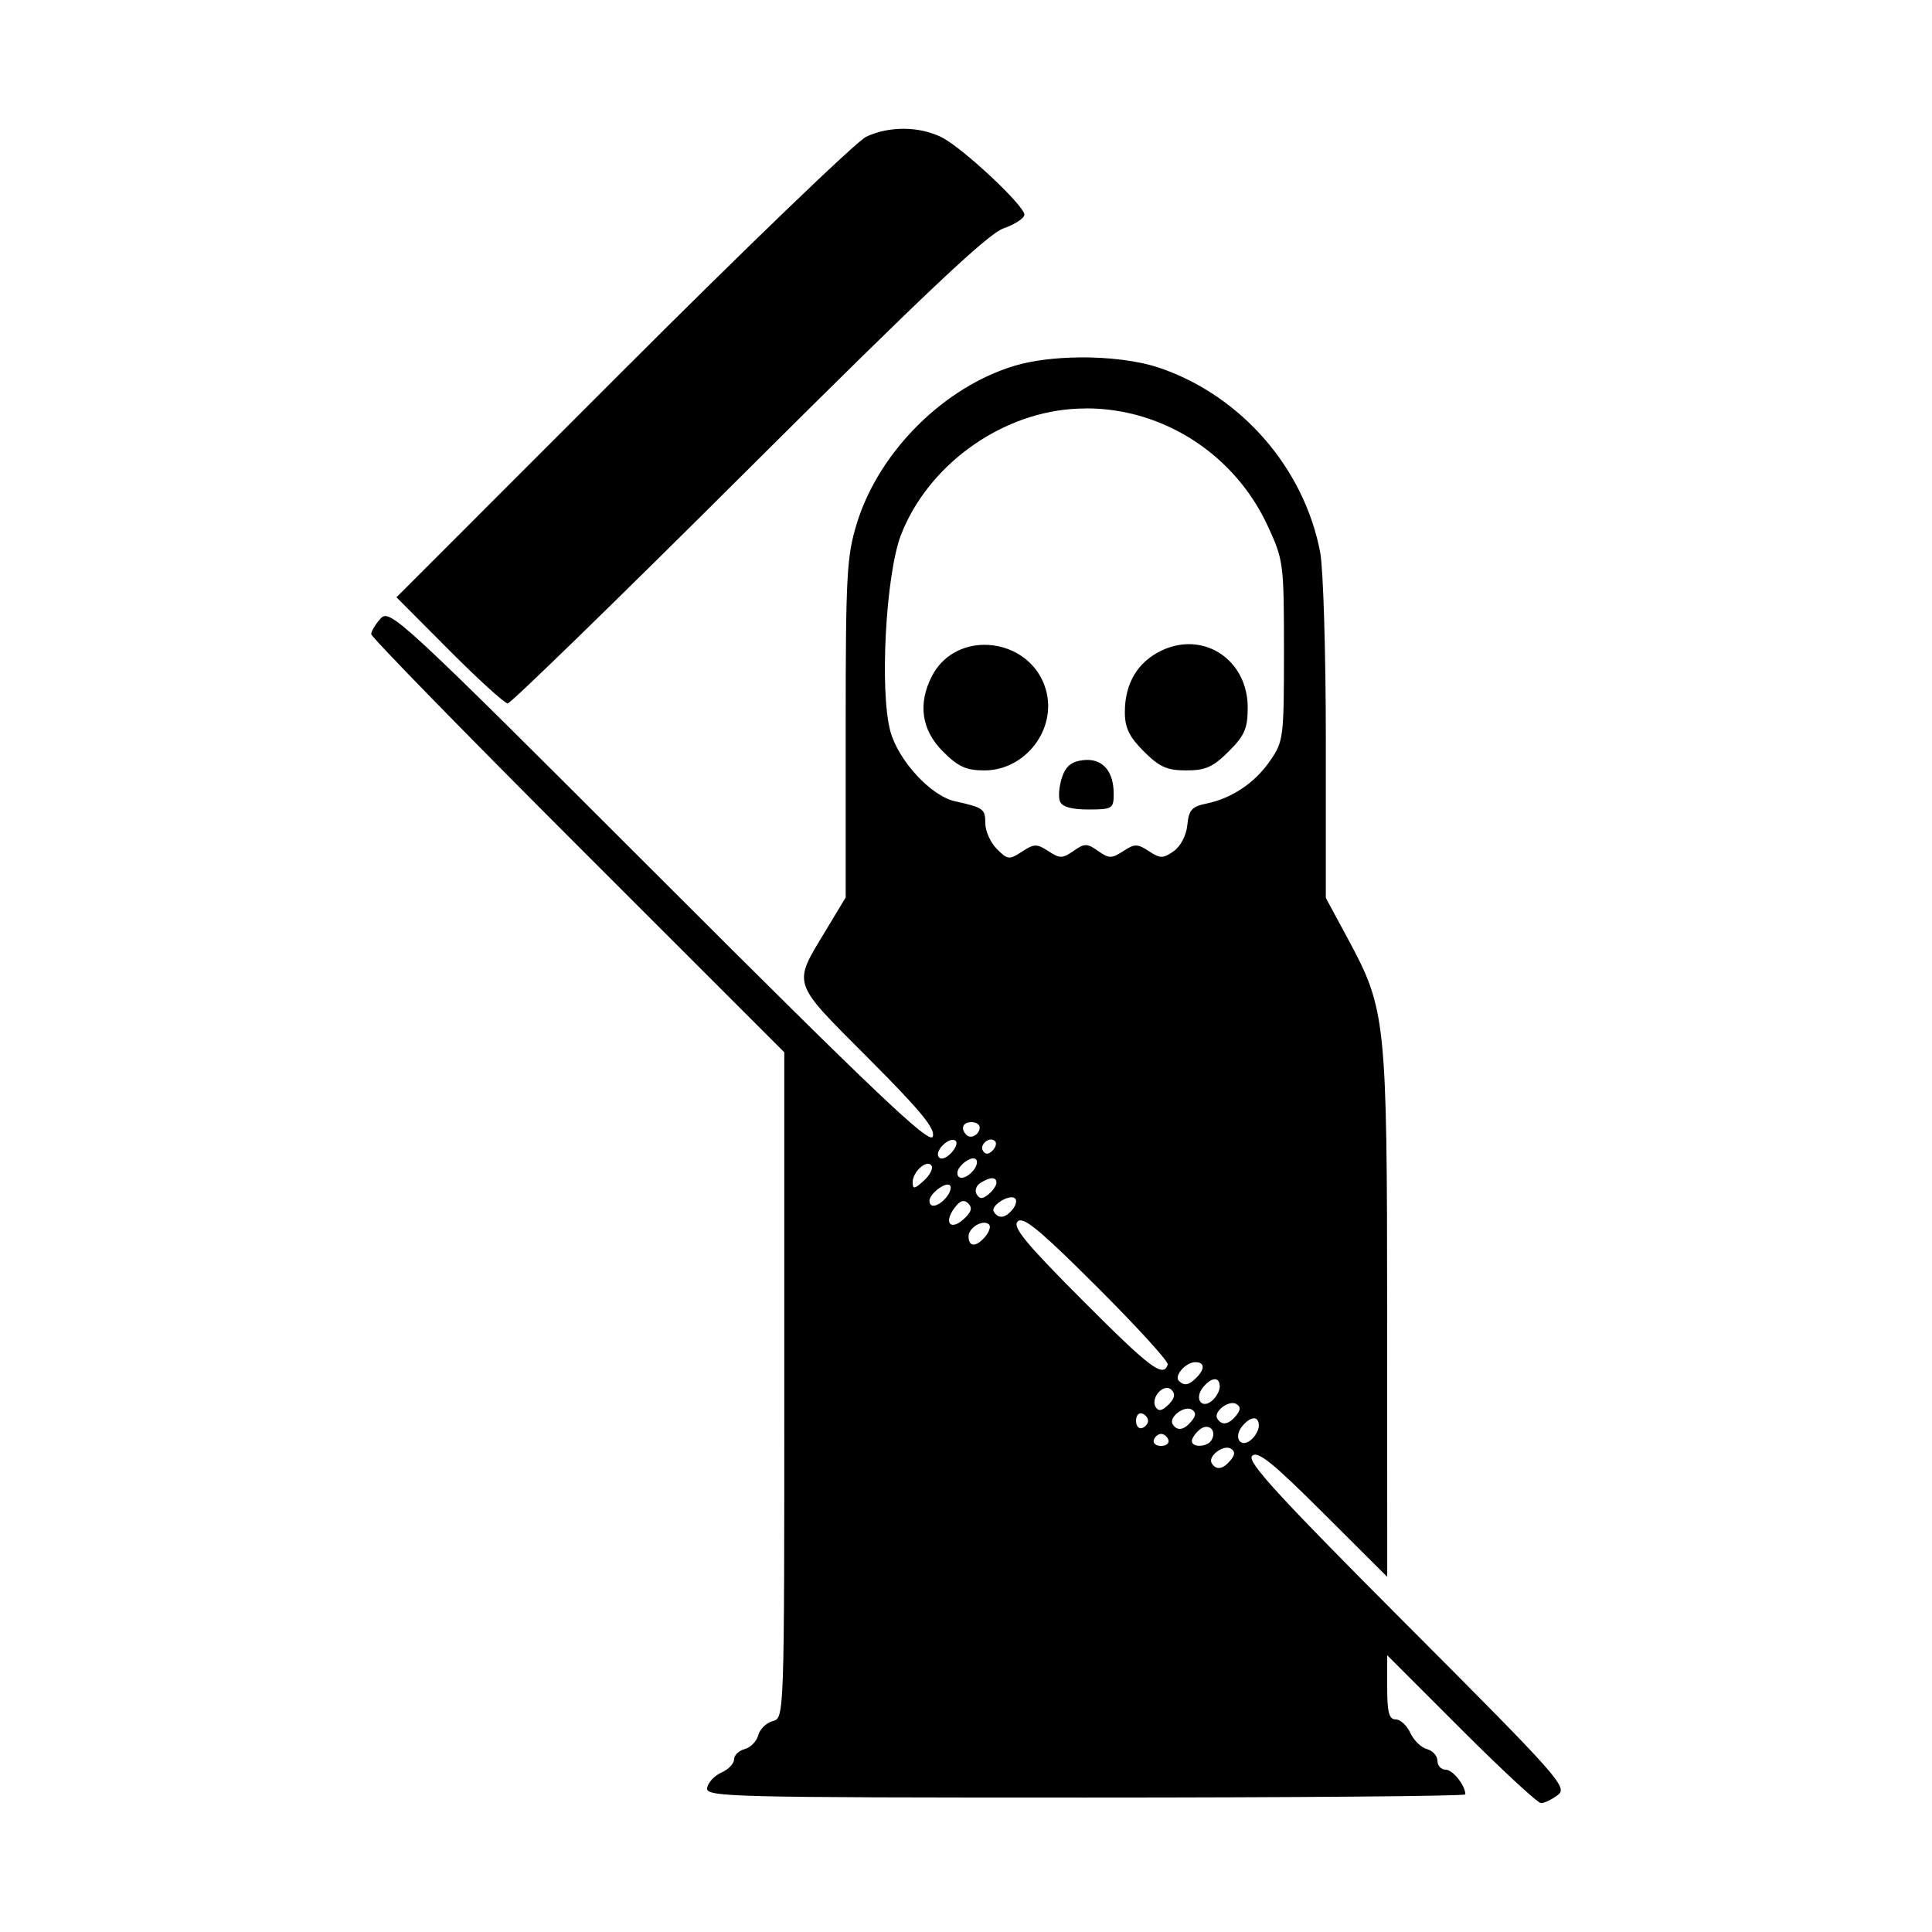 <svg width="1500" height="1500" viewBox="0 0 1500 1500" xmlns="http://www.w3.org/2000/svg">
  <!-- Original SVG transformiert und zentriert -->
  <svg x="288.2" y="100.0" width="923.6" height="1300" viewBox="0 0 350.35 493.13">
    /2000/svg" viewBox="0 0 350.35 493.13">
  <path id="path1084" d="M157.06,0c-3.94-.04-7.91.74-11.3,2.35-2.85,1.35-35.14,32.42-71.75,69.04L7.44,137.97l15.57,15.63c8.56,8.6,16.3,15.63,17.2,15.63s32.73-30.99,70.73-68.86c51.82-51.64,70.64-69.4,75.26-71.03,3.39-1.19,6.17-3.01,6.17-4.05,0-2.65-17.93-19.45-24.22-22.71C164.9.91,160.99.04,157.06,0ZM208.25,67.34c-6.8.08-13.45.88-18.59,2.4-20.92,6.21-40.09,25.29-46.61,46.39-3,9.72-3.31,15.26-3.31,60.48v49.77l-5.82,9.65c-9.86,16.36-10.39,14.76,12.41,37.62,15.57,15.61,19.92,20.9,19.05,23.18-.91,2.36-16.83-12.74-80.47-76.38C8.67,144.22,5.48,141.25,2.79,144.21c-1.54,1.7-2.79,3.77-2.79,4.61s27.37,28.89,60.83,62.34l60.83,60.81v98.05c0,97.84,0,98.05-3.41,98.94-1.88.49-3.79,2.36-4.26,4.15-.47,1.79-2.26,3.63-3.99,4.08-1.72.45-3.14,1.82-3.14,3.05s-1.66,2.96-3.69,3.85c-2.03.89-3.93,2.92-4.23,4.5-.51,2.72,5.68,2.88,111.38,2.88,61.56,0,111.92-.42,111.92-.93,0-2.64-3.71-7.29-5.81-7.29-1.32,0-2.41-1.18-2.41-2.62s-1.39-2.98-3.09-3.43c-1.7-.44-3.9-2.59-4.9-4.78-1-2.18-2.94-3.97-4.31-3.97-1.95,0-2.5-2.09-2.5-9.45v-9.45l21.78,21.78h0c11.98,11.98,22.56,21.78,23.53,21.78s3.19-1.07,4.94-2.39c3.01-2.25.51-5.07-44.44-50.11-37.87-37.95-47.22-48.14-45.6-49.76,1.62-1.62,5.91,1.82,20.92,16.79l18.88,18.83-.02-77.25c-.03-86.95-.33-89.84-11.56-110.66l-6.5-12.05v-46.51c0-25.58-.75-50.44-1.66-55.24-4.7-24.77-23.17-46.04-47.13-54.29-6.36-2.19-15.36-3.25-24.11-3.15h0ZM210.62,82.34c22.59,0,43.66,13.48,53.43,34.64,4.64,10.04,4.77,11.06,4.77,36.75s-.16,26.66-4.03,32.31c-4.51,6.59-11.31,11.16-18.87,12.7-4.21.85-5.13,1.89-5.56,6.29-.3,3.08-1.97,6.28-4.03,7.73-3.12,2.19-3.94,2.18-7.3-.02-3.37-2.21-4.19-2.21-7.56,0-3.38,2.21-4.17,2.21-7.4-.06-3.26-2.28-3.98-2.28-7.23,0-3.23,2.26-4.02,2.27-7.4.06h0c-3.39-2.22-4.2-2.2-7.78.14-3.74,2.45-4.22,2.4-7.4-.78-1.87-1.87-3.4-5.28-3.4-7.56,0-4.25-.53-4.64-8.93-6.49-7.09-1.57-16.7-11.99-19.04-20.64-3.2-11.86-1.33-46.27,3.14-57.82,7.76-20.03,28.41-35.32,50.05-37.05,1.52-.12,3.03-.18,4.54-.18h0ZM240.86,151.78c-2.62,0-5.35.58-8.05,1.86-7.06,3.35-10.85,9.68-10.85,18.14,0,4.63,1.27,7.27,5.59,11.59,4.58,4.58,6.84,5.59,12.5,5.59s7.91-1.01,12.5-5.59c4.69-4.69,5.59-6.77,5.59-12.93,0-10.98-7.91-18.63-17.27-18.66ZM180.44,151.97c-6.09.07-12.09,3.02-15.28,9.18-4.22,8.16-3.1,15.92,3.2,22.22,4.5,4.5,6.87,5.59,12.21,5.59,12.09,0,21.38-12.1,18.16-23.65-2.44-8.74-10.44-13.42-18.28-13.34ZM210.69,185.87c-.33,0-.67.03-1.02.07-3.47.41-5.13,1.77-6.24,5.13-.83,2.52-1.1,5.66-.59,6.99.63,1.63,3.34,2.41,8.38,2.41,7.07,0,7.45-.24,7.45-4.62,0-6.39-2.99-10.08-7.97-9.98ZM176.74,292.54c1.36,0,2.47.7,2.47,1.55,0,2.07-2.57,3.56-3.88,2.25-1.85-1.85-1.13-3.79,1.42-3.79ZM182.35,297.68c.5-.05.99.09,1.38.48.56.56.22,1.81-.75,2.77-1.18,1.18-2.1,1.21-2.79.09-.88-1.42.67-3.2,2.16-3.34ZM171.44,297.77c.28.03.52.13.72.33.6.6-.07,2.26-1.49,3.68-1.54,1.54-2.99,1.93-3.58.97-1.04-1.69,2.41-5.19,4.35-4.98ZM177.15,303.23c.4-.04.73.04.96.27.59.59.24,2.06-.76,3.27-2.08,2.5-4.72,2.93-4.72.76,0-1.74,2.8-4.13,4.52-4.31ZM164.06,304.81c.4.02.75.2.98.58.51.83-.53,2.83-2.32,4.44-2.74,2.48-3.25,2.54-3.25.42,0-2.56,2.84-5.53,4.58-5.45ZM182.87,309.07c.82,0,1.27.44,1.27,1.35,0,.79-1.04,2.31-2.32,3.37-1.76,1.46-2.61,1.46-3.5.02-.65-1.05-.16-2.55,1.09-3.34,1.46-.92,2.64-1.39,3.46-1.4h0ZM169.84,310.94c.25,0,.45.08.6.23.56.56.08,2.14-1.06,3.52-2.29,2.75-4.97,3.33-4.97,1.06,0-1.84,3.7-4.89,5.43-4.82ZM188.42,314.69c.52-.03.96.08,1.25.37.56.56.2,2.02-.81,3.23-2.15,2.59-4.14,2.82-5.49.64-.9-1.46,2.8-4.12,5.05-4.24ZM174.42,315.79c.48,0,.95.24,1.43.71,1.29,1.27.91,2.57-1.37,4.63-3.87,3.5-5.91,1.04-2.73-3.27,1.03-1.39,1.87-2.07,2.67-2.07ZM191.16,321.48c2.23-.09,7.78,4.8,22.61,19.6,11.74,11.72,21.12,22,20.83,22.86-1.33,3.98-5.06,1.17-24.94-18.75-16.91-16.95-20.88-21.77-19.27-23.38.2-.2.45-.32.77-.33ZM180.32,322.18c.65-.04,1.24.12,1.66.54.54.54.05,2.11-1.09,3.49-2.67,3.21-4.96,3.21-4.96-.01,0-1.99,2.46-3.9,4.4-4.02h0ZM242.71,363.24c2.79,0,2.91,1.98.29,4.6-2.23,2.23-3.57,2.46-5.14.89-1.48-1.48,2.06-5.49,4.85-5.49ZM248.41,368.26c.9-.02,1.5.7,1.5,2.18,0,1.25-1.04,3.13-2.32,4.19-3.13,2.6-5.26-.8-2.55-4.06,1.25-1.51,2.47-2.28,3.38-2.3ZM234.32,370.82c.5,0,.98.17,1.39.58,1.2,1.2.94,2.51-.89,4.34-1.85,1.85-2.95,2.07-3.77.74-1.37-2.22,1.11-5.63,3.27-5.65ZM253.92,375.29c.34.03.65.12.92.29,1.28.79,1.25,1.77-.13,3.43-2.2,2.66-4.22,2.97-5.52.86-1.11-1.79,2.38-4.77,4.73-4.58ZM240.77,376.93c.34.03.65.12.92.29,1.28.79,1.25,1.77-.13,3.43-2.2,2.66-4.22,2.97-5.52.86-1.11-1.79,2.38-4.76,4.73-4.58ZM226.66,378.29c.11,0,.23.02.36.06.97.32,1.77,1.29,1.77,2.15s-.79,1.83-1.77,2.15c-.97.32-1.77-.64-1.77-2.15,0-1.32.61-2.22,1.41-2.21h0ZM259.92,379.77c.9-.02,1.5.7,1.5,2.18,0,1.25-1.04,3.13-2.32,4.19-3.13,2.6-5.26-.8-2.55-4.06,1.25-1.51,2.47-2.28,3.38-2.3ZM245.88,382.28c1.74-.08,2.89,1.82,1.56,3.98-1.25,2.03-5.75,2.18-5.75.2,0-.79,1.04-2.31,2.32-3.37.64-.53,1.29-.78,1.87-.81ZM232.64,384.37c.86,0,1.83.8,2.15,1.77s-.64,1.77-2.15,1.77-2.48-.79-2.15-1.77c.32-.97,1.29-1.77,2.15-1.77ZM252.28,388.44c.34.03.65.12.92.29,1.28.79,1.25,1.77-.13,3.43-2.2,2.66-4.22,2.97-5.52.86-1.11-1.79,2.38-4.77,4.73-4.58Z"/>

  </svg>
</svg>